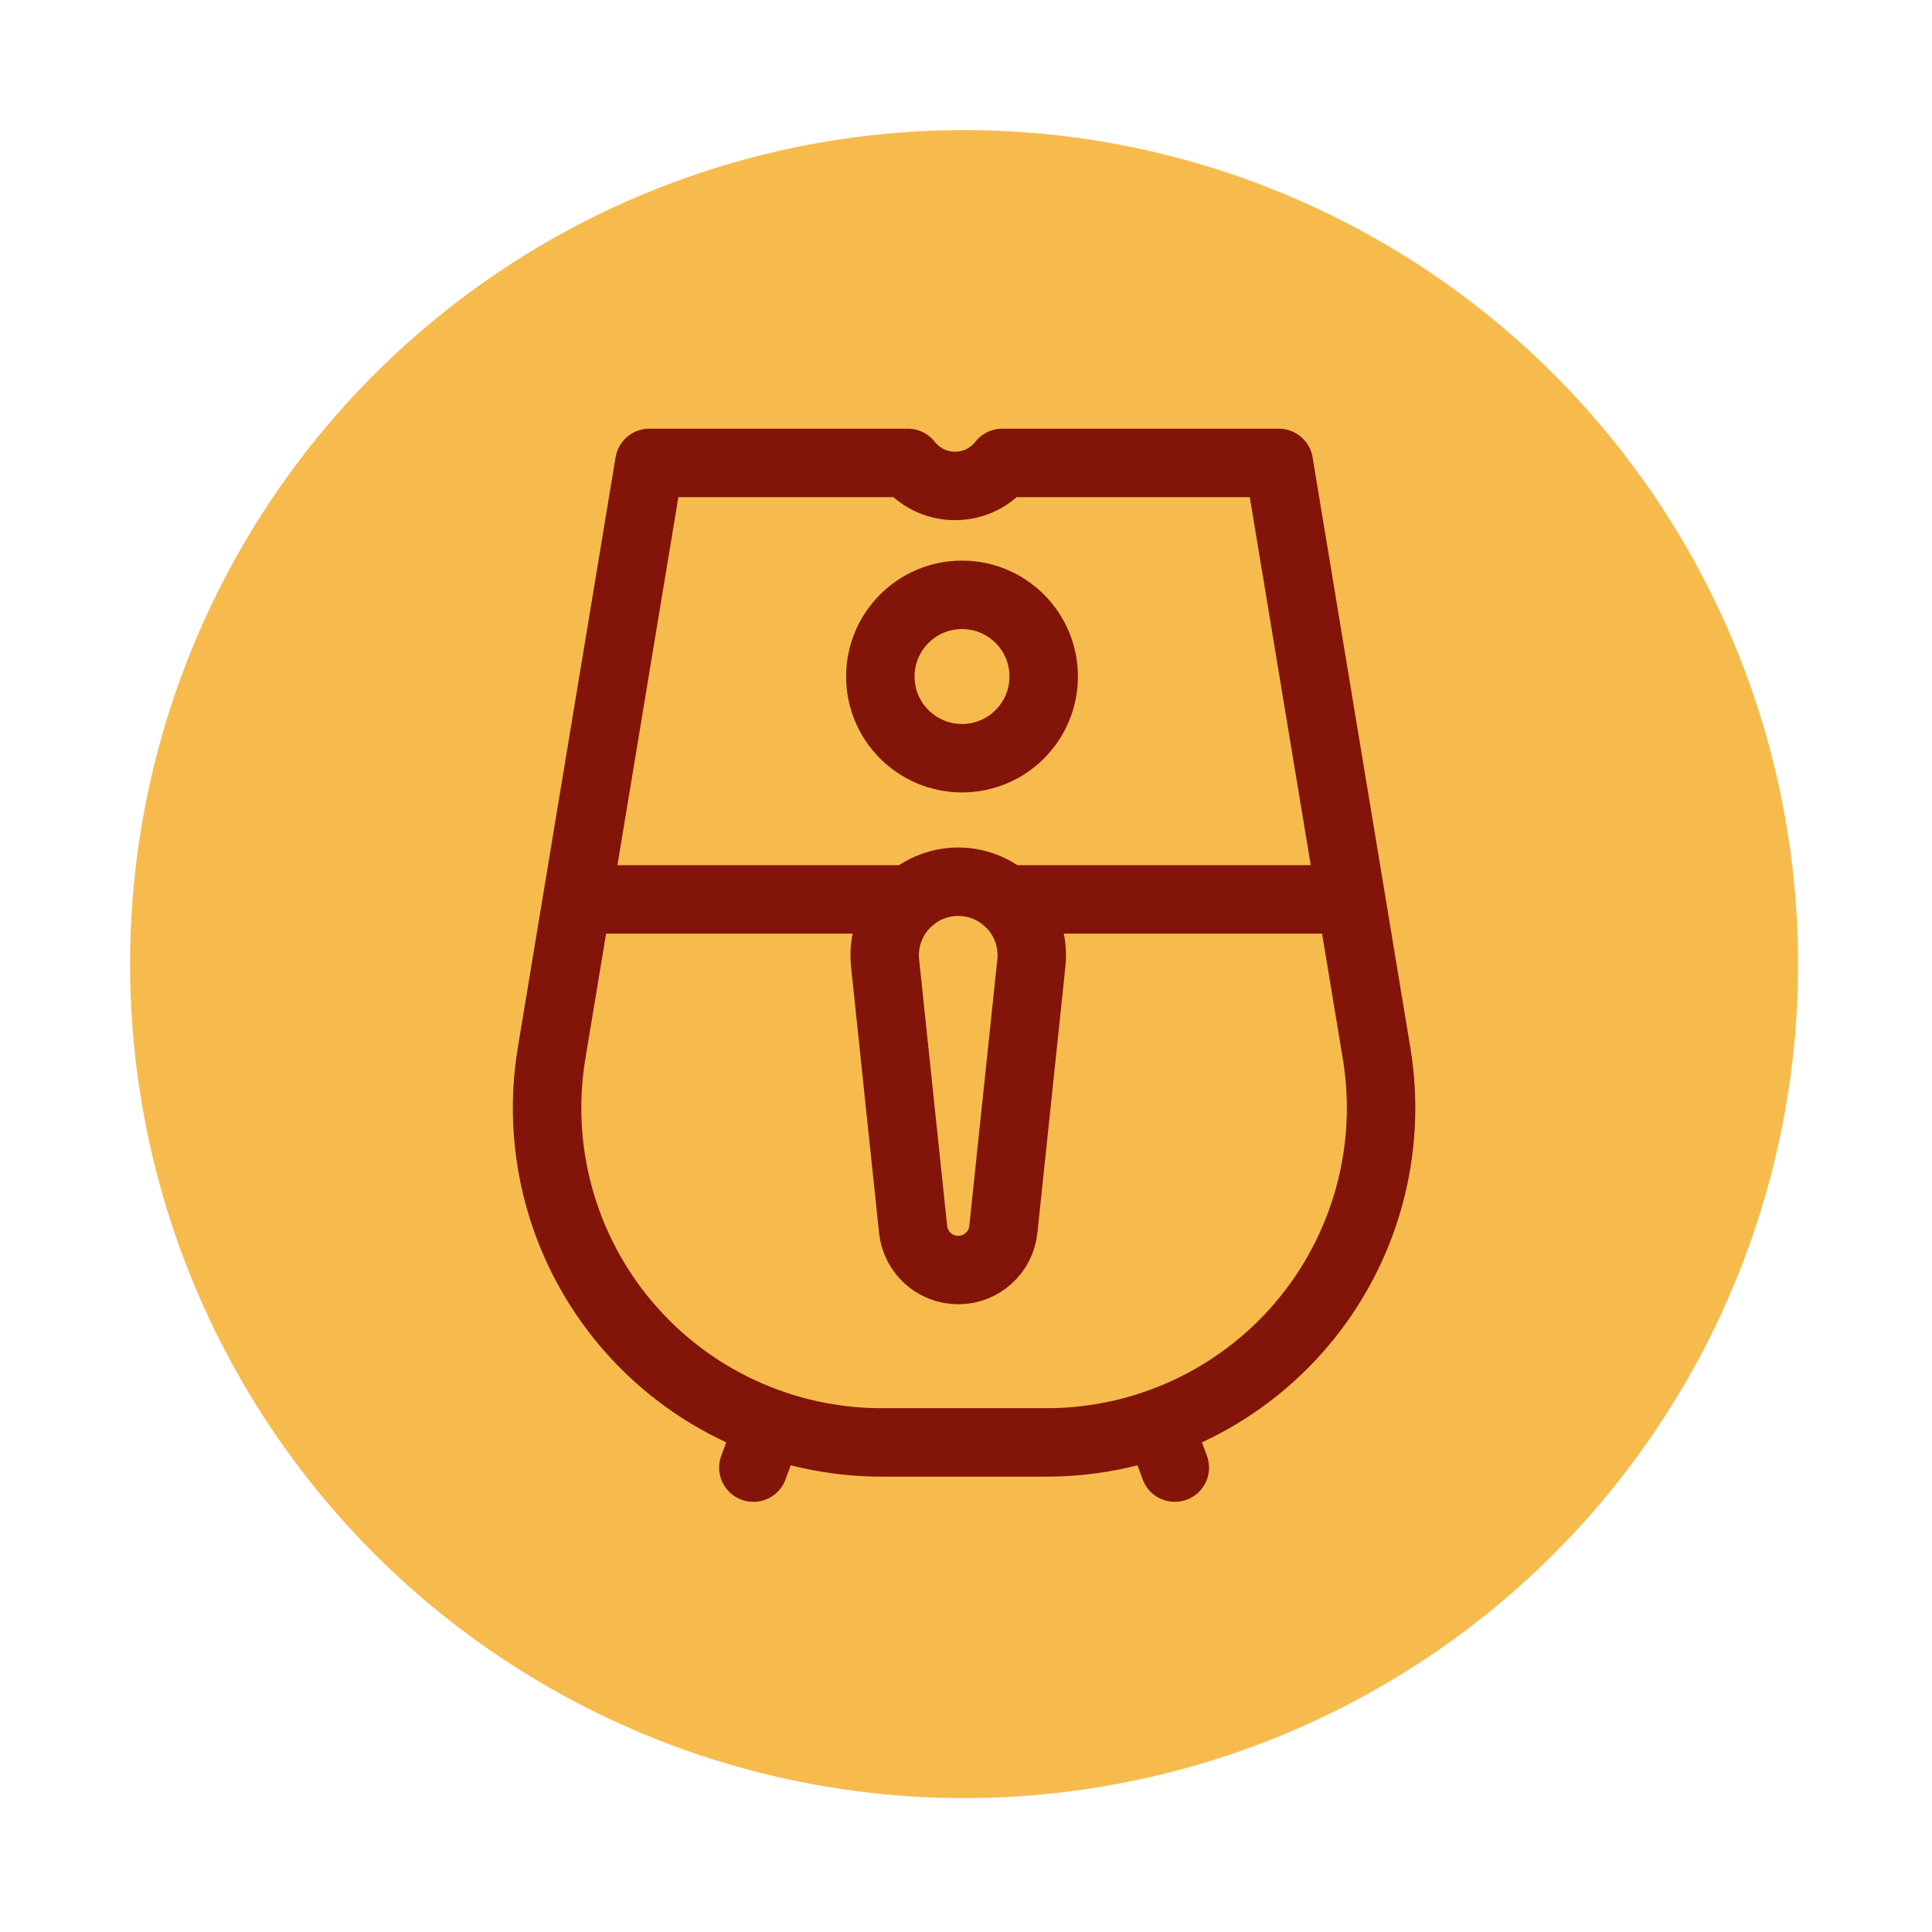 <svg width="505" height="505" viewBox="0 0 505 505" fill="none" xmlns="http://www.w3.org/2000/svg">
<g clip-path="url(#clip0_1325_1705)">
<circle cx="252" cy="252" r="218" fill="#F7BB4D"/>
<path fill-rule="evenodd" clip-rule="evenodd" d="M261.972 121H334.267C334.267 121 347.992 203.88 359.825 275.329C364.021 300.665 356.864 326.564 340.254 346.15C323.645 365.737 299.263 377.029 273.582 377.029C259.323 377.029 244.677 377.029 230.418 377.029C204.737 377.029 180.355 365.737 163.746 346.15C147.136 326.564 139.979 300.665 144.175 275.329C156.008 203.88 169.733 121 169.733 121H237.302C240.168 124.663 244.63 127.019 249.637 127.019C254.644 127.019 259.106 124.663 261.972 121Z" stroke="#831409" stroke-width="17.893" stroke-miterlimit="1.5" stroke-linecap="round" stroke-linejoin="round"/>
<path d="M251.459 198.183C263.25 198.183 272.808 188.624 272.808 176.834C272.808 165.043 263.25 155.484 251.459 155.484C239.668 155.484 230.109 165.043 230.109 176.834C230.109 188.624 239.668 198.183 251.459 198.183Z" stroke="#831409" stroke-width="17.893" stroke-miterlimit="1.5" stroke-linecap="round" stroke-linejoin="round"/>
<path d="M152.791 235.095H237.959" stroke="#831409" stroke-width="17.893" stroke-miterlimit="1.5" stroke-linecap="round" stroke-linejoin="round"/>
<path d="M262.977 235.095H351.724" stroke="#831409" stroke-width="17.893" stroke-miterlimit="1.5" stroke-linecap="round" stroke-linejoin="round"/>
<path fill-rule="evenodd" clip-rule="evenodd" d="M231.35 251.706C230.78 246.288 232.536 240.882 236.182 236.832C239.827 232.783 245.02 230.471 250.468 230.471C250.469 230.471 250.469 230.471 250.469 230.471C255.918 230.471 261.111 232.783 264.756 236.832C268.402 240.882 270.158 246.288 269.588 251.706C267.348 273.001 263.991 304.92 262.262 321.354C261.627 327.39 256.538 331.972 250.469 331.972C250.469 331.972 250.469 331.972 250.469 331.972C244.4 331.972 239.31 327.39 238.676 321.354C236.947 304.92 233.59 273.001 231.35 251.706Z" stroke="#831409" stroke-width="17.893" stroke-miterlimit="1.5" stroke-linecap="round" stroke-linejoin="round"/>
<path d="M200.762 373.212L196.924 383.616" stroke="#831409" stroke-width="17.893" stroke-miterlimit="1.5" stroke-linecap="round" stroke-linejoin="round"/>
<path d="M303.242 373.212L307.081 383.616" stroke="#831409" stroke-width="17.893" stroke-miterlimit="1.5" stroke-linecap="round" stroke-linejoin="round"/>
</g>
<defs>
<clipPath id="clip0_1325_1705">
<rect width="504.026" height="504.026" fill="white"/>
</clipPath>
</defs>
</svg>
